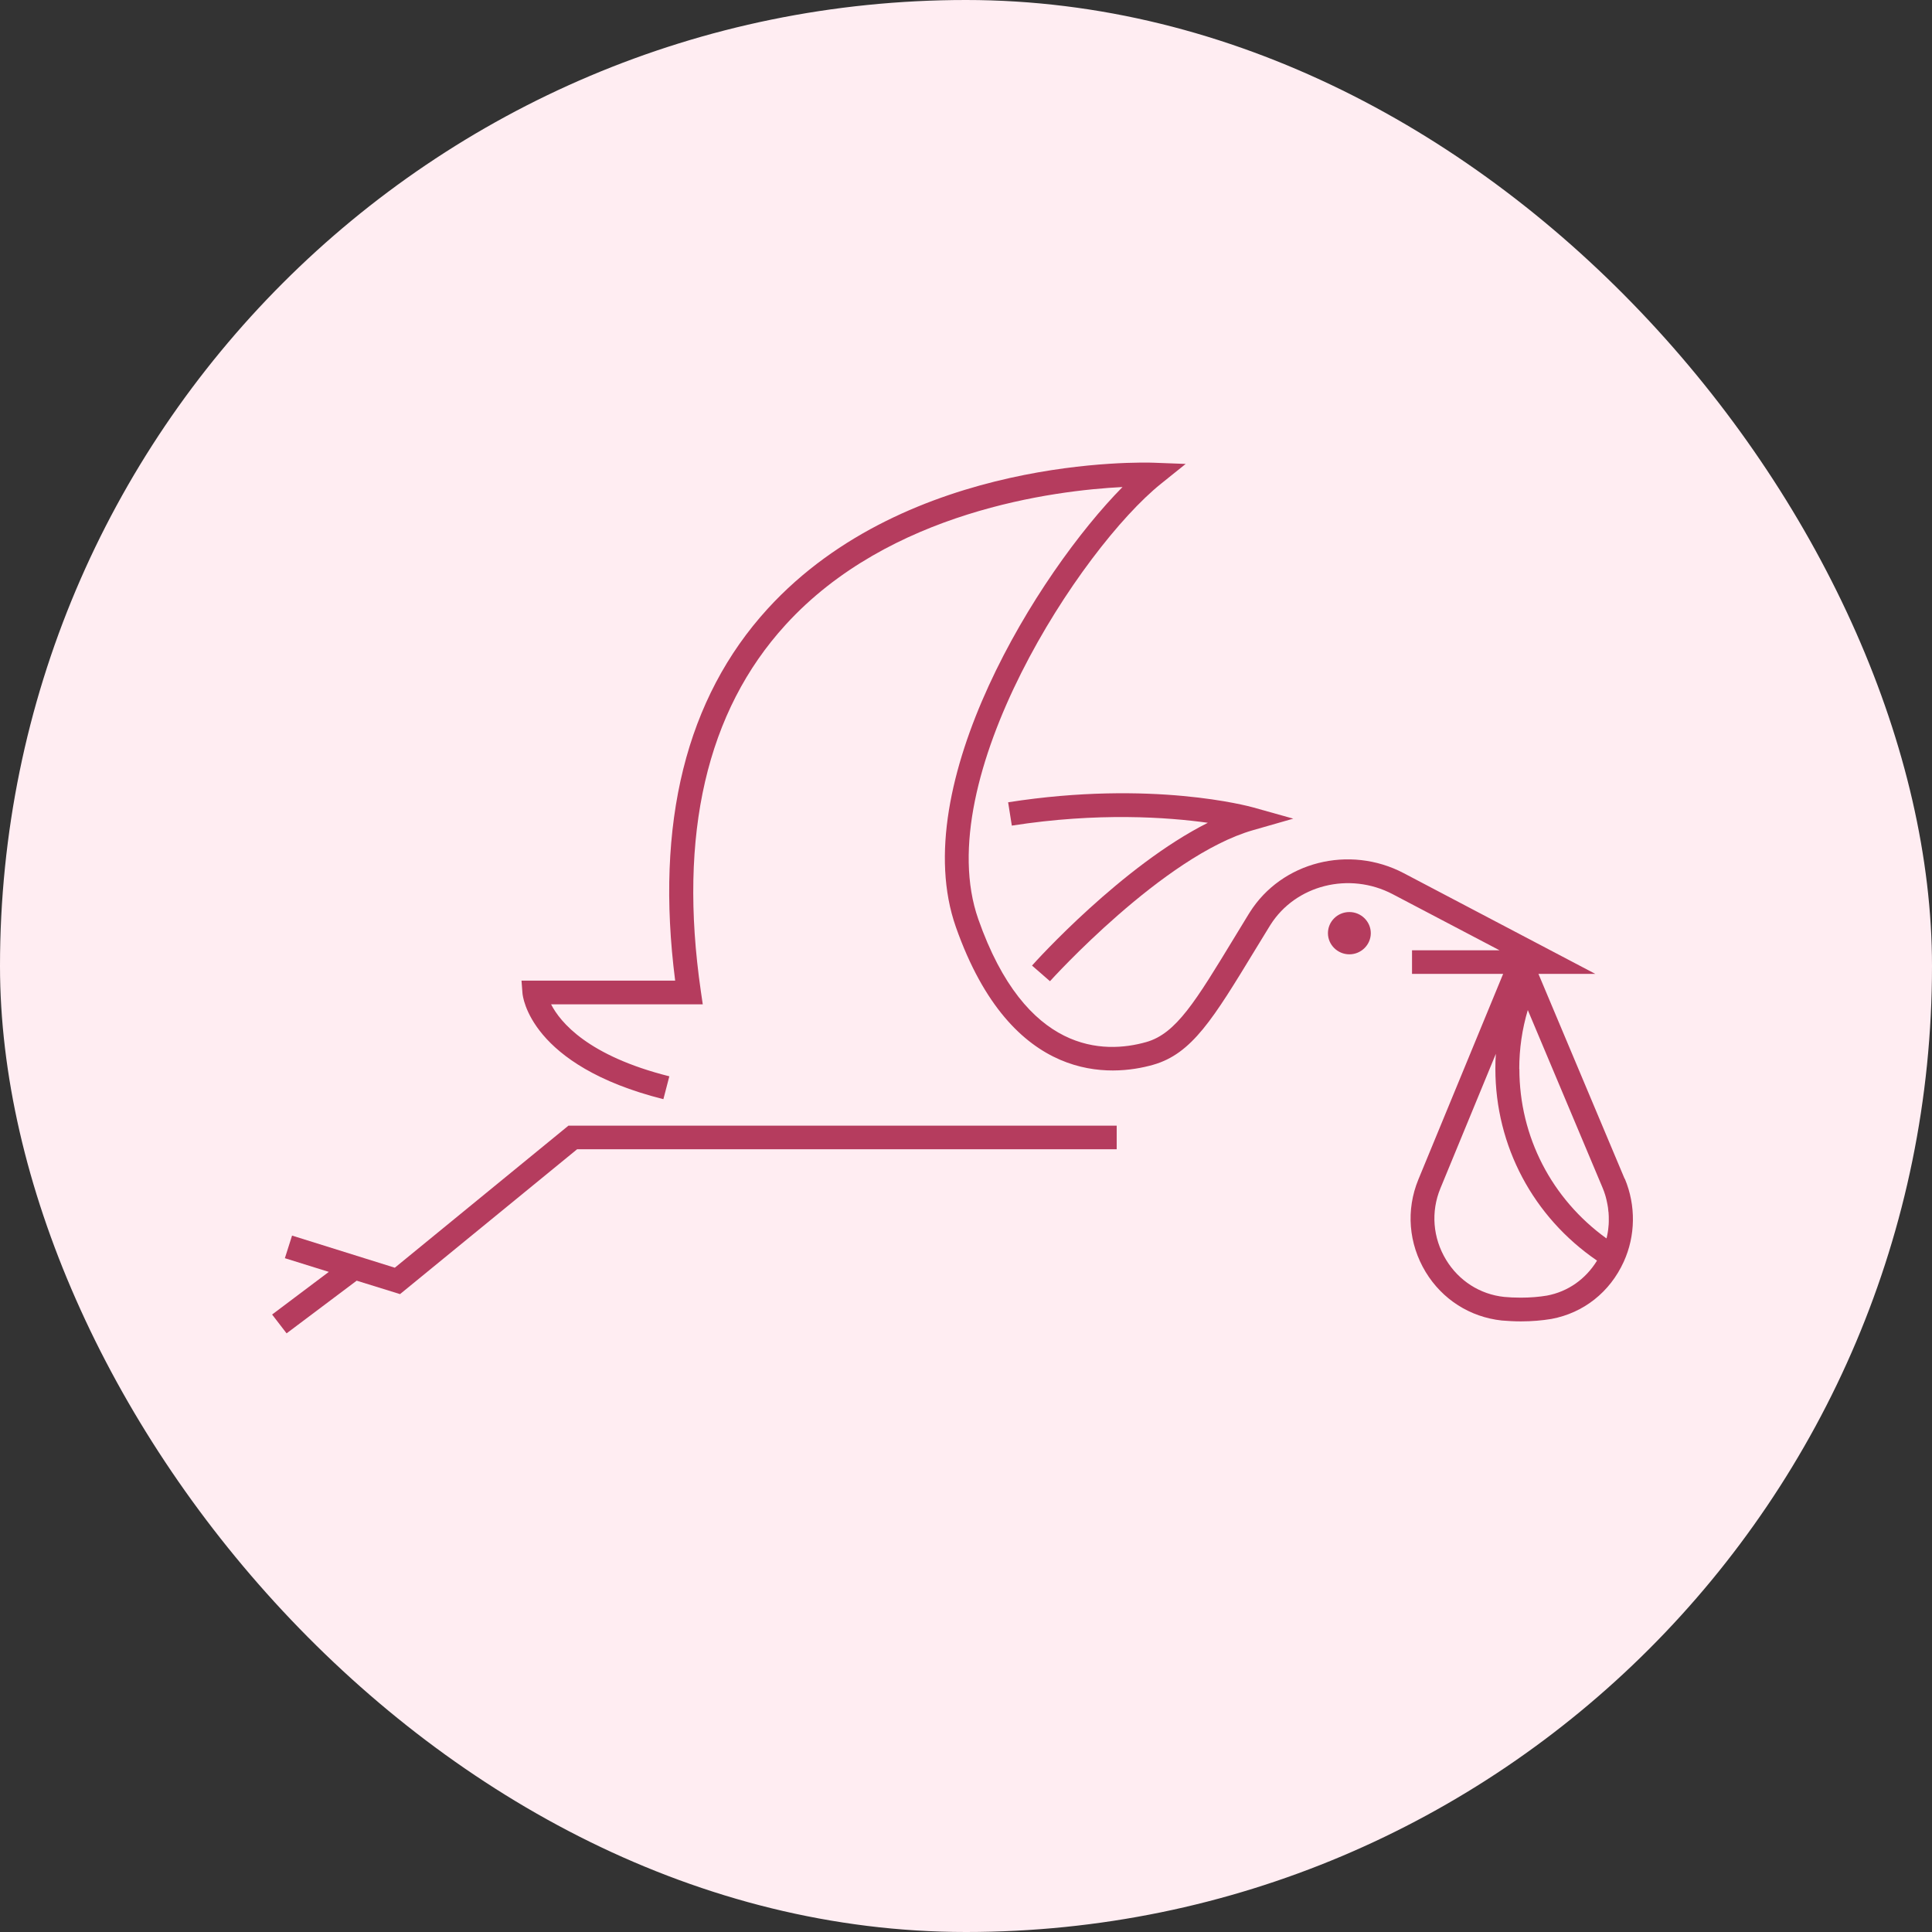 <?xml version="1.0" encoding="UTF-8"?>
<svg xmlns="http://www.w3.org/2000/svg" width="71" height="71" viewBox="0 0 71 71" fill="none">
  <rect x="0" y="0" width="71" height="71" fill="#333333" stroke="none"/>
  <rect width="71" height="71" rx="35.5" fill="#FFEDF2"></rect>
  <g clip-path="url(#clip0_7_179)">
    <path d="M37.048 29.483L37.184 30.341C40.351 29.847 42.904 30.031 44.388 30.237C41.243 31.814 38.076 35.313 37.926 35.484L38.586 36.059C38.627 36.014 42.758 31.446 46.053 30.507L47.527 30.085L46.053 29.672C45.903 29.631 42.344 28.656 37.052 29.483H37.048Z" fill="#B53C5E"></path>
    <path d="M14.509 46.588L10.733 45.407L10.469 46.238L12.084 46.741L10 48.308L10.532 49L13.108 47.064L14.701 47.558L21.208 42.235H41.038V41.368H20.889L14.509 46.588Z" fill="#B53C5E"></path>
    <path d="M49.589 33.517C49.152 33.517 48.801 33.867 48.801 34.294C48.801 34.72 49.156 35.071 49.589 35.071C50.021 35.071 50.376 34.72 50.376 34.294C50.376 33.867 50.021 33.517 49.589 33.517Z" fill="#B53C5E"></path>
    <path d="M59.704 43.318L56.537 35.789H58.626L51.586 32.088C49.584 31.037 47.1 31.671 45.93 33.526L45.871 33.62C45.694 33.907 45.53 34.181 45.37 34.442C43.937 36.8 43.223 37.986 42.121 38.296C40.565 38.736 37.689 38.732 35.951 33.777C34.145 28.63 39.728 20.135 42.667 17.777L43.573 17.049L42.408 17.005C42.039 16.991 33.362 16.731 28.211 22.372C25.212 25.656 24.07 30.251 24.812 36.037H19.165L19.201 36.504C19.21 36.611 19.465 39.158 24.379 40.394L24.598 39.554C21.613 38.804 20.593 37.573 20.252 36.908H25.826L25.754 36.414C24.921 30.669 25.967 26.141 28.866 22.965C32.679 18.779 38.754 18.024 41.252 17.898C38.149 21.038 33.289 28.836 35.127 34.065C37.18 39.904 40.879 39.554 42.372 39.132C43.805 38.727 44.583 37.443 46.135 34.891C46.294 34.631 46.458 34.361 46.635 34.074L46.685 33.993C47.614 32.52 49.589 32.025 51.181 32.861L55.108 34.923H51.891V35.789H55.24L52.123 43.349C51.664 44.468 51.764 45.703 52.392 46.745C53.002 47.751 54.021 48.403 55.19 48.528C55.409 48.546 55.645 48.56 55.895 48.56C56.291 48.56 56.669 48.528 57.015 48.47C58.194 48.25 59.163 47.486 59.672 46.368C60.105 45.416 60.123 44.306 59.713 43.322L59.704 43.318ZM55.832 39.28C55.832 38.543 55.937 37.82 56.146 37.119L58.894 43.65C58.931 43.736 58.962 43.825 58.99 43.915C58.999 43.942 59.004 43.969 59.013 43.996C59.031 44.059 59.044 44.122 59.058 44.189C59.063 44.221 59.072 44.248 59.076 44.279C59.09 44.346 59.099 44.418 59.104 44.486C59.104 44.508 59.108 44.531 59.113 44.553C59.122 44.643 59.122 44.737 59.122 44.827C59.122 44.845 59.122 44.868 59.122 44.886C59.122 44.957 59.117 45.029 59.108 45.101C59.108 45.133 59.099 45.16 59.099 45.191C59.09 45.254 59.081 45.321 59.067 45.384C59.063 45.411 59.058 45.438 59.049 45.469C59.049 45.483 59.04 45.496 59.035 45.51C57.024 44.059 55.836 41.773 55.836 39.28H55.832ZM56.851 47.612C56.56 47.661 56.237 47.688 55.891 47.688C55.668 47.688 55.459 47.679 55.277 47.661C54.389 47.567 53.611 47.069 53.142 46.296C52.656 45.492 52.578 44.535 52.933 43.673L54.972 38.727C54.958 38.907 54.954 39.091 54.954 39.275C54.954 42.119 56.346 44.724 58.69 46.327C58.275 47.006 57.62 47.468 56.851 47.612Z" fill="#B53C5E"></path>
  </g>
  <defs>
    <clipPath id="clip0_7_179">
      <rect width="50" height="32" fill="white" transform="translate(10 17)"></rect>
    </clipPath>
  </defs>
</svg>
